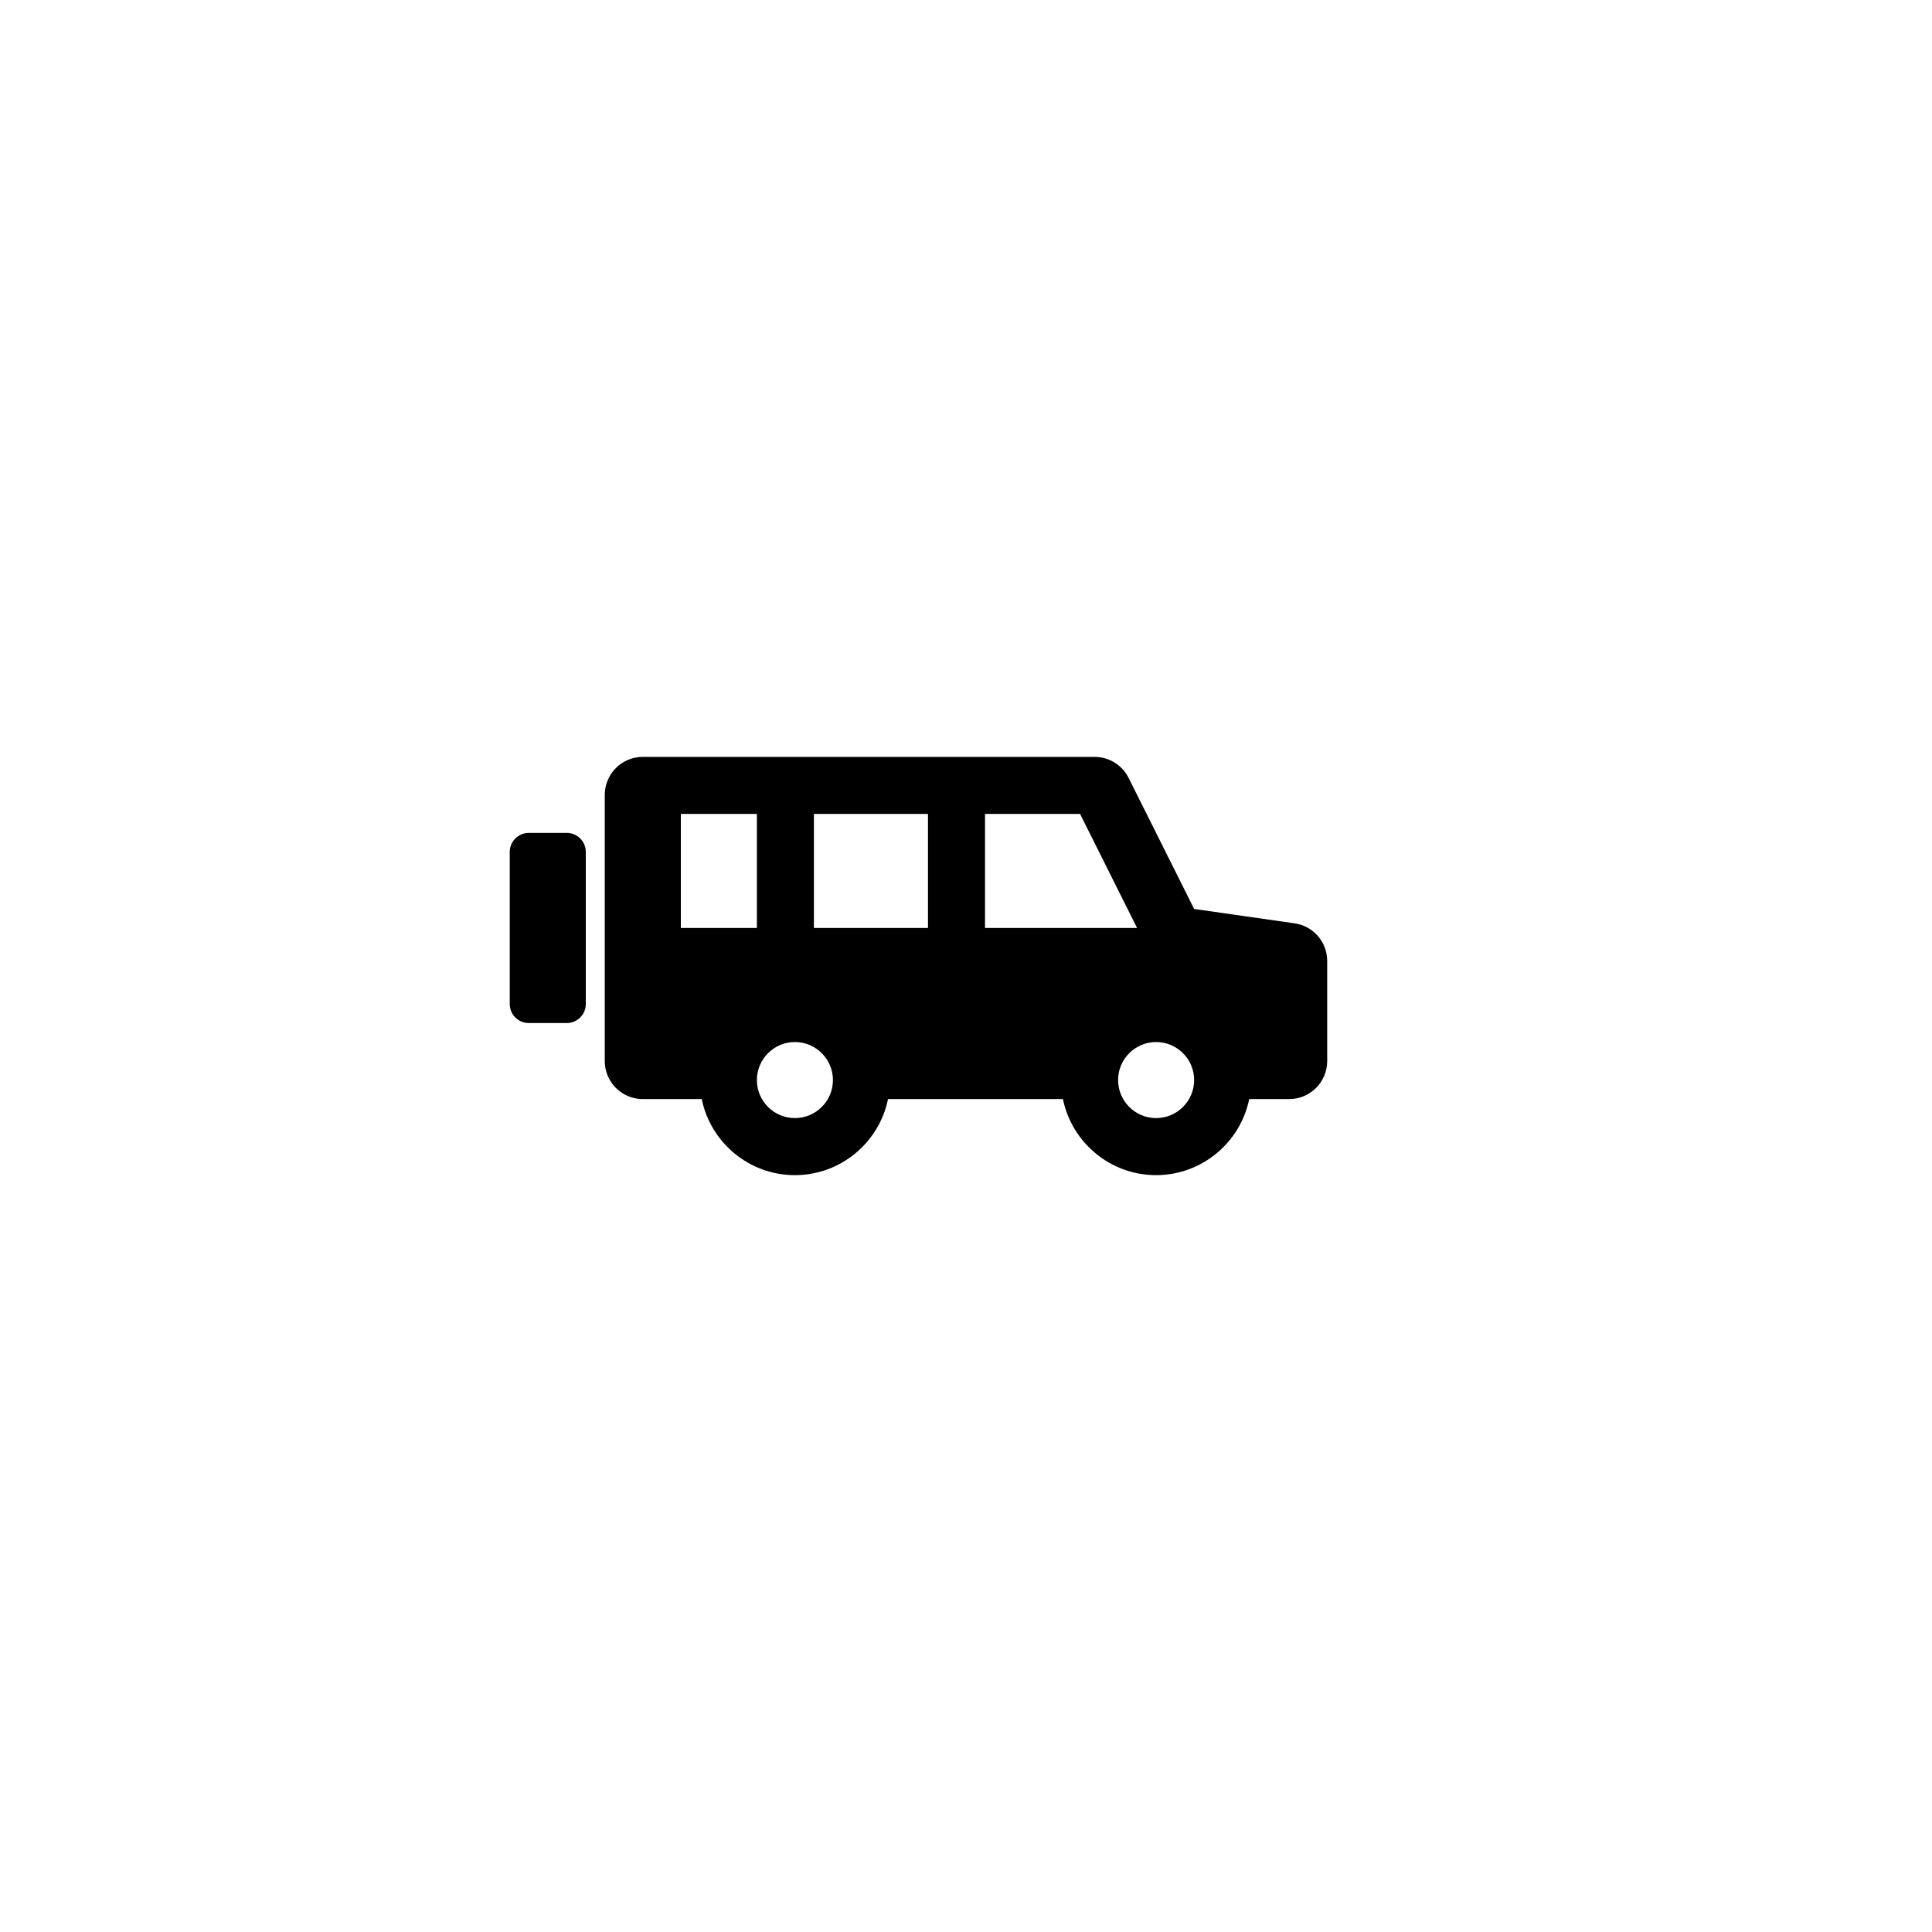 <?xml version="1.0" encoding="UTF-8"?>
<!-- Uploaded to: SVG Repo, www.svgrepo.com, Generator: SVG Repo Mixer Tools -->
<svg fill="#000000" width="800px" height="800px" version="1.1" viewBox="144 144 512 512" xmlns="http://www.w3.org/2000/svg">
 <path d="m487.07 388.69-26.613-3.805-17.367-34.734c-1.707-3.414-5.199-5.57-9.012-5.57h-119.73c-5.566 0-10.078 4.508-10.078 10.078v70.535c0 5.566 4.508 10.078 10.078 10.078h15.621c2.344 11.48 12.516 20.152 24.68 20.152 12.168 0 22.34-8.672 24.68-20.152h46.359c2.344 11.48 12.516 20.152 24.68 20.152 12.168 0 22.34-8.672 24.68-20.152l10.594-0.004c5.566 0 10.078-4.508 10.078-10.078v-26.527c0-5.016-3.688-9.266-8.652-9.973zm-162.64 1.234v-30.23h20.152v30.23zm30.23 50.383c-5.559 0-10.078-4.519-10.078-10.078 0-5.559 4.519-10.078 10.078-10.078s10.078 4.519 10.078 10.078c-0.004 5.559-4.523 10.078-10.078 10.078zm35.266-50.383h-30.23v-30.23h30.23zm15.113-30.227h25.191l15.113 30.23h-40.305zm45.344 80.609c-5.559 0-10.078-4.519-10.078-10.078 0-5.559 4.519-10.078 10.078-10.078s10.078 4.519 10.078 10.078c0 5.559-4.519 10.078-10.078 10.078zm-151.14-70.535v40.305c0 2.781-2.258 5.039-5.039 5.039h-10.078c-2.781 0-5.039-2.258-5.039-5.039v-40.305c0-2.781 2.258-5.039 5.039-5.039h10.078c2.781 0 5.039 2.258 5.039 5.039z"/>
</svg>